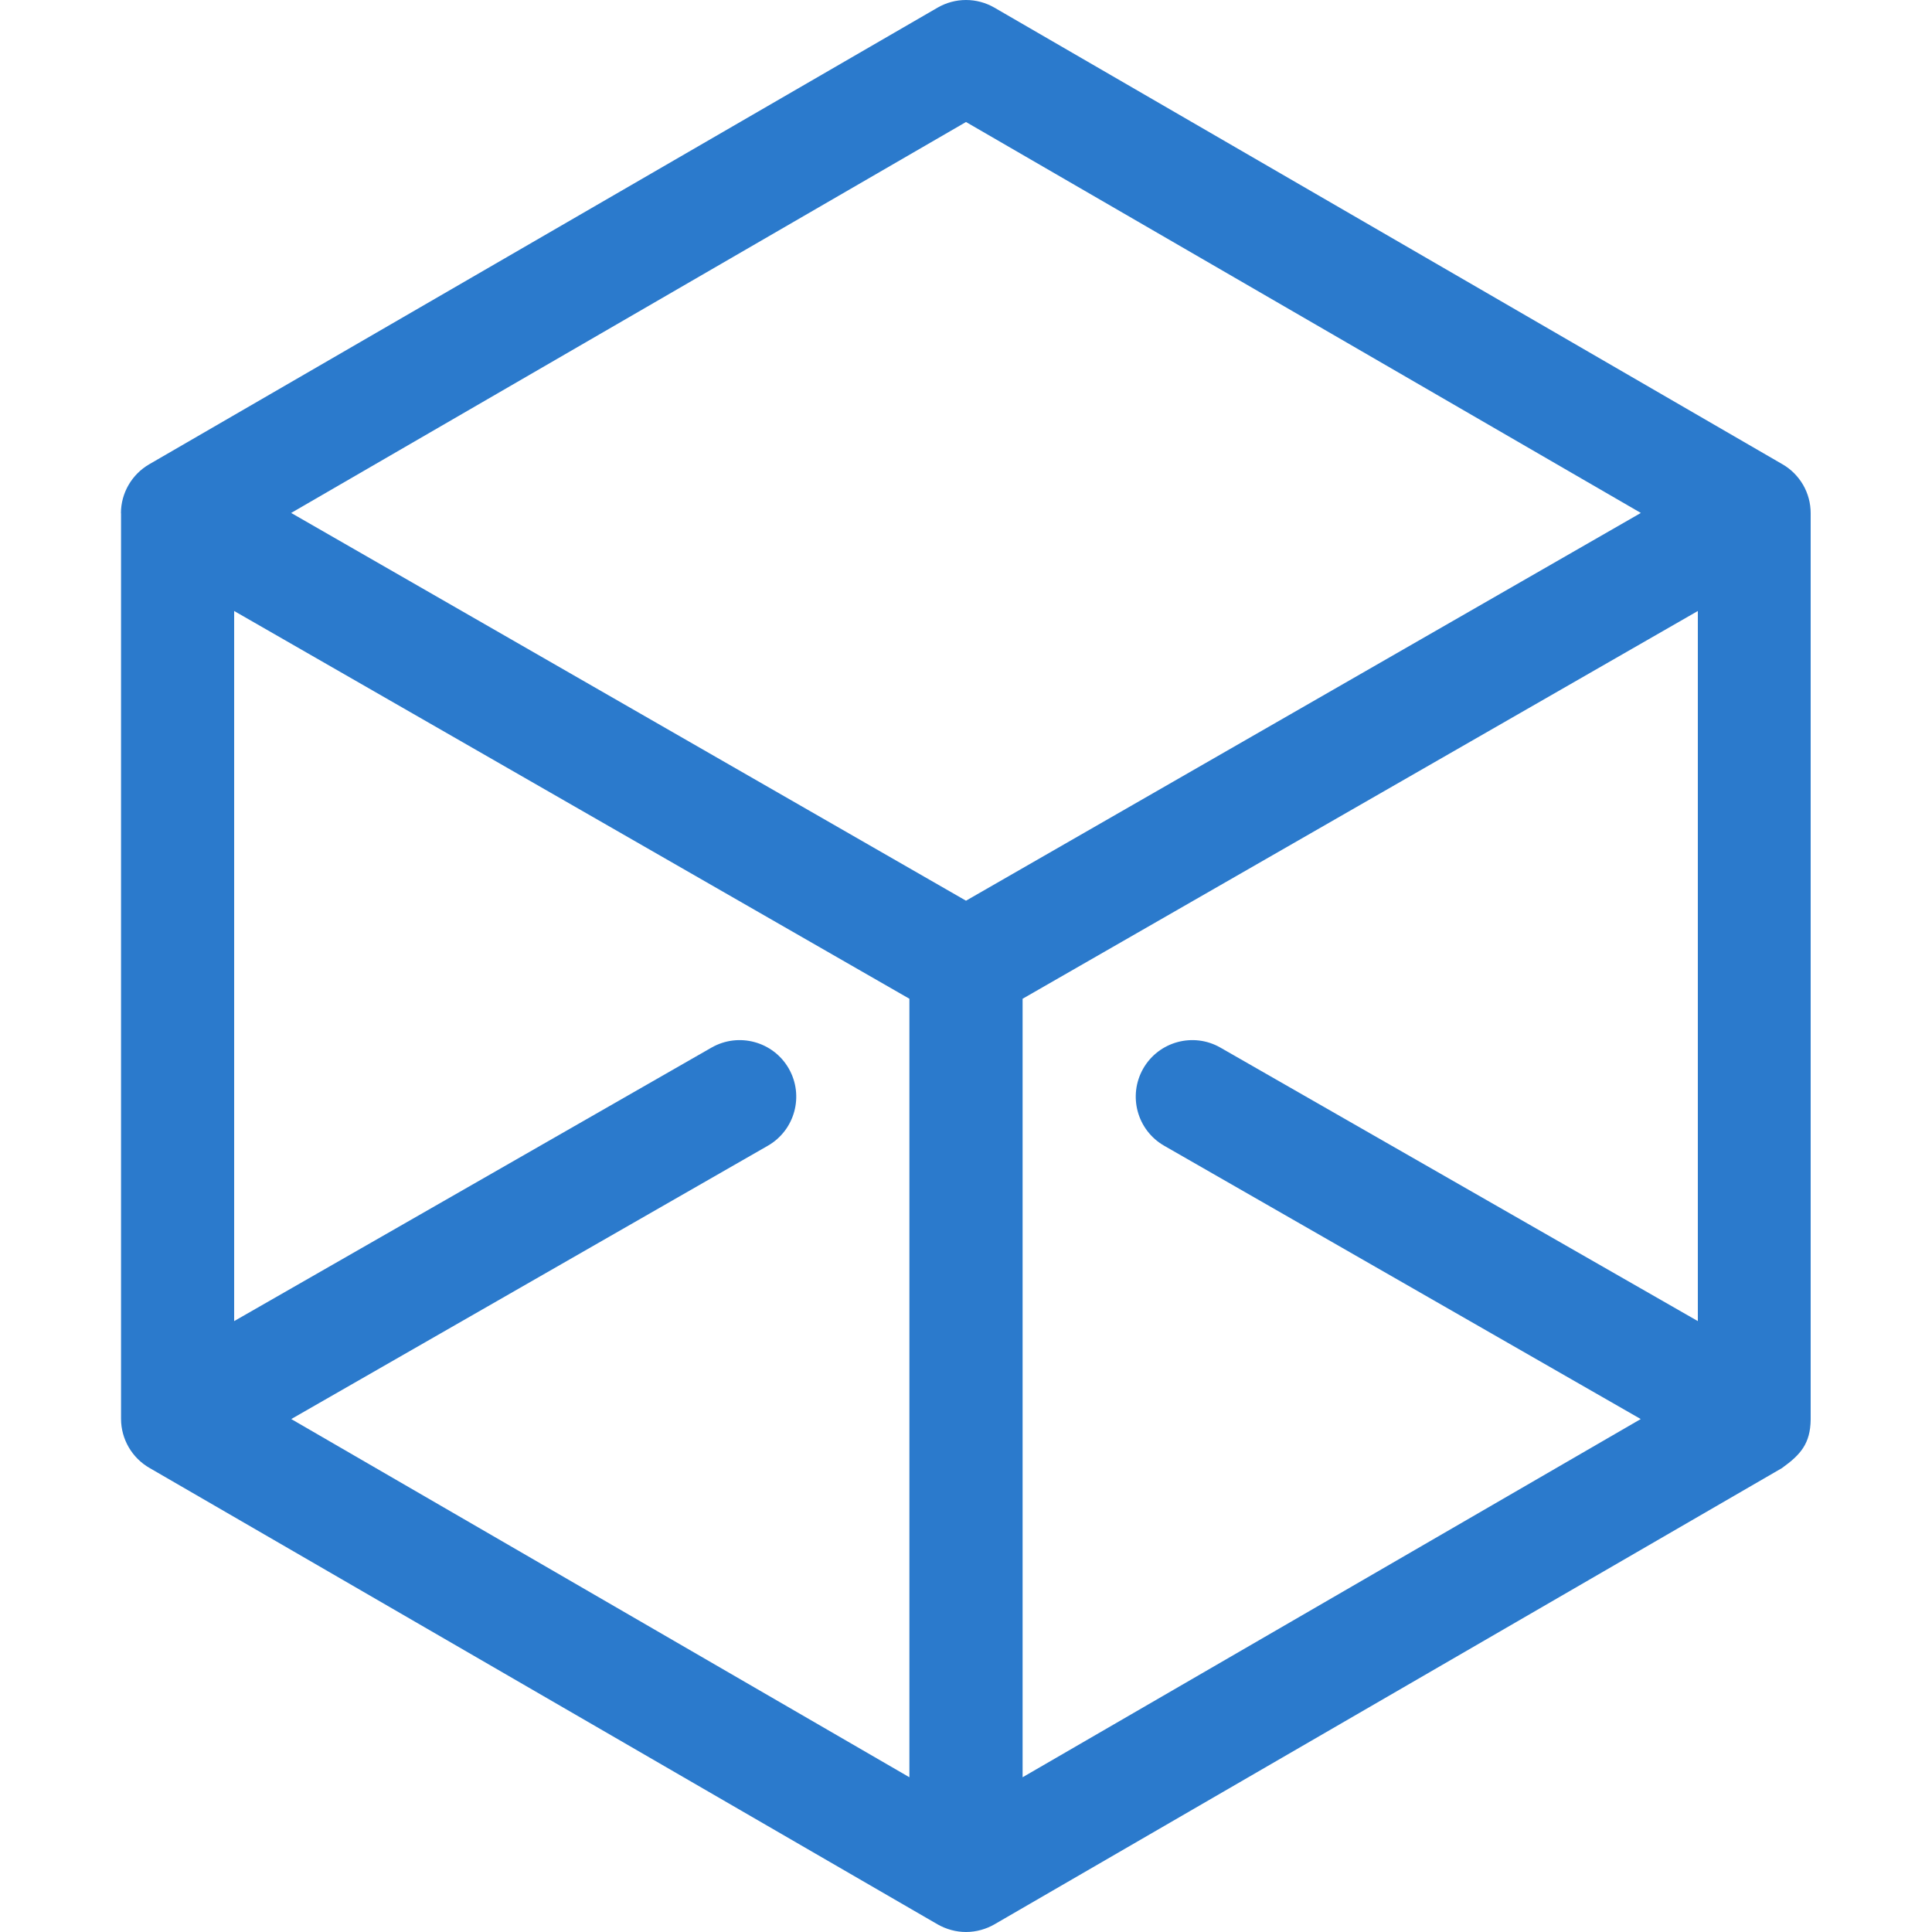 <svg width="20" height="20" viewBox="0 0 20 20" fill="none" xmlns="http://www.w3.org/2000/svg">
<path d="M18.452 4.806L10.294 0.079C10.204 0.027 10.103 0 10 0C9.897 0 9.796 0.027 9.706 0.079L1.545 4.806C1.365 4.91 1.252 5.104 1.252 5.312C1.252 5.313 1.253 5.314 1.253 5.315V14.688C1.253 14.898 1.367 15.094 1.551 15.198L9.706 19.921C9.796 19.972 9.897 20 10 20C10.106 20 10.209 19.97 10.294 19.921L18.446 15.198L18.45 15.195C18.639 15.059 18.741 14.944 18.744 14.695C18.744 14.692 18.744 14.69 18.744 14.688V5.316C18.744 5.314 18.744 5.313 18.744 5.312C18.744 5.209 18.717 5.109 18.666 5.02C18.614 4.931 18.541 4.857 18.452 4.806ZM9.414 18.398L3.015 14.69L7.948 11.861C8.229 11.7 8.326 11.342 8.165 11.061C8.004 10.781 7.646 10.684 7.365 10.845L2.424 13.676V6.325L9.414 10.339V18.398ZM10 9.324L3.014 5.31L10 1.263L16.986 5.31L10 9.324ZM17.576 13.676L12.634 10.845C12.354 10.684 11.996 10.781 11.835 11.061C11.674 11.342 11.771 11.7 12.052 11.861L16.985 14.69L10.586 18.398V10.339L17.576 6.325L17.576 13.676Z" fill="#2B7ACC"/>
</svg>
